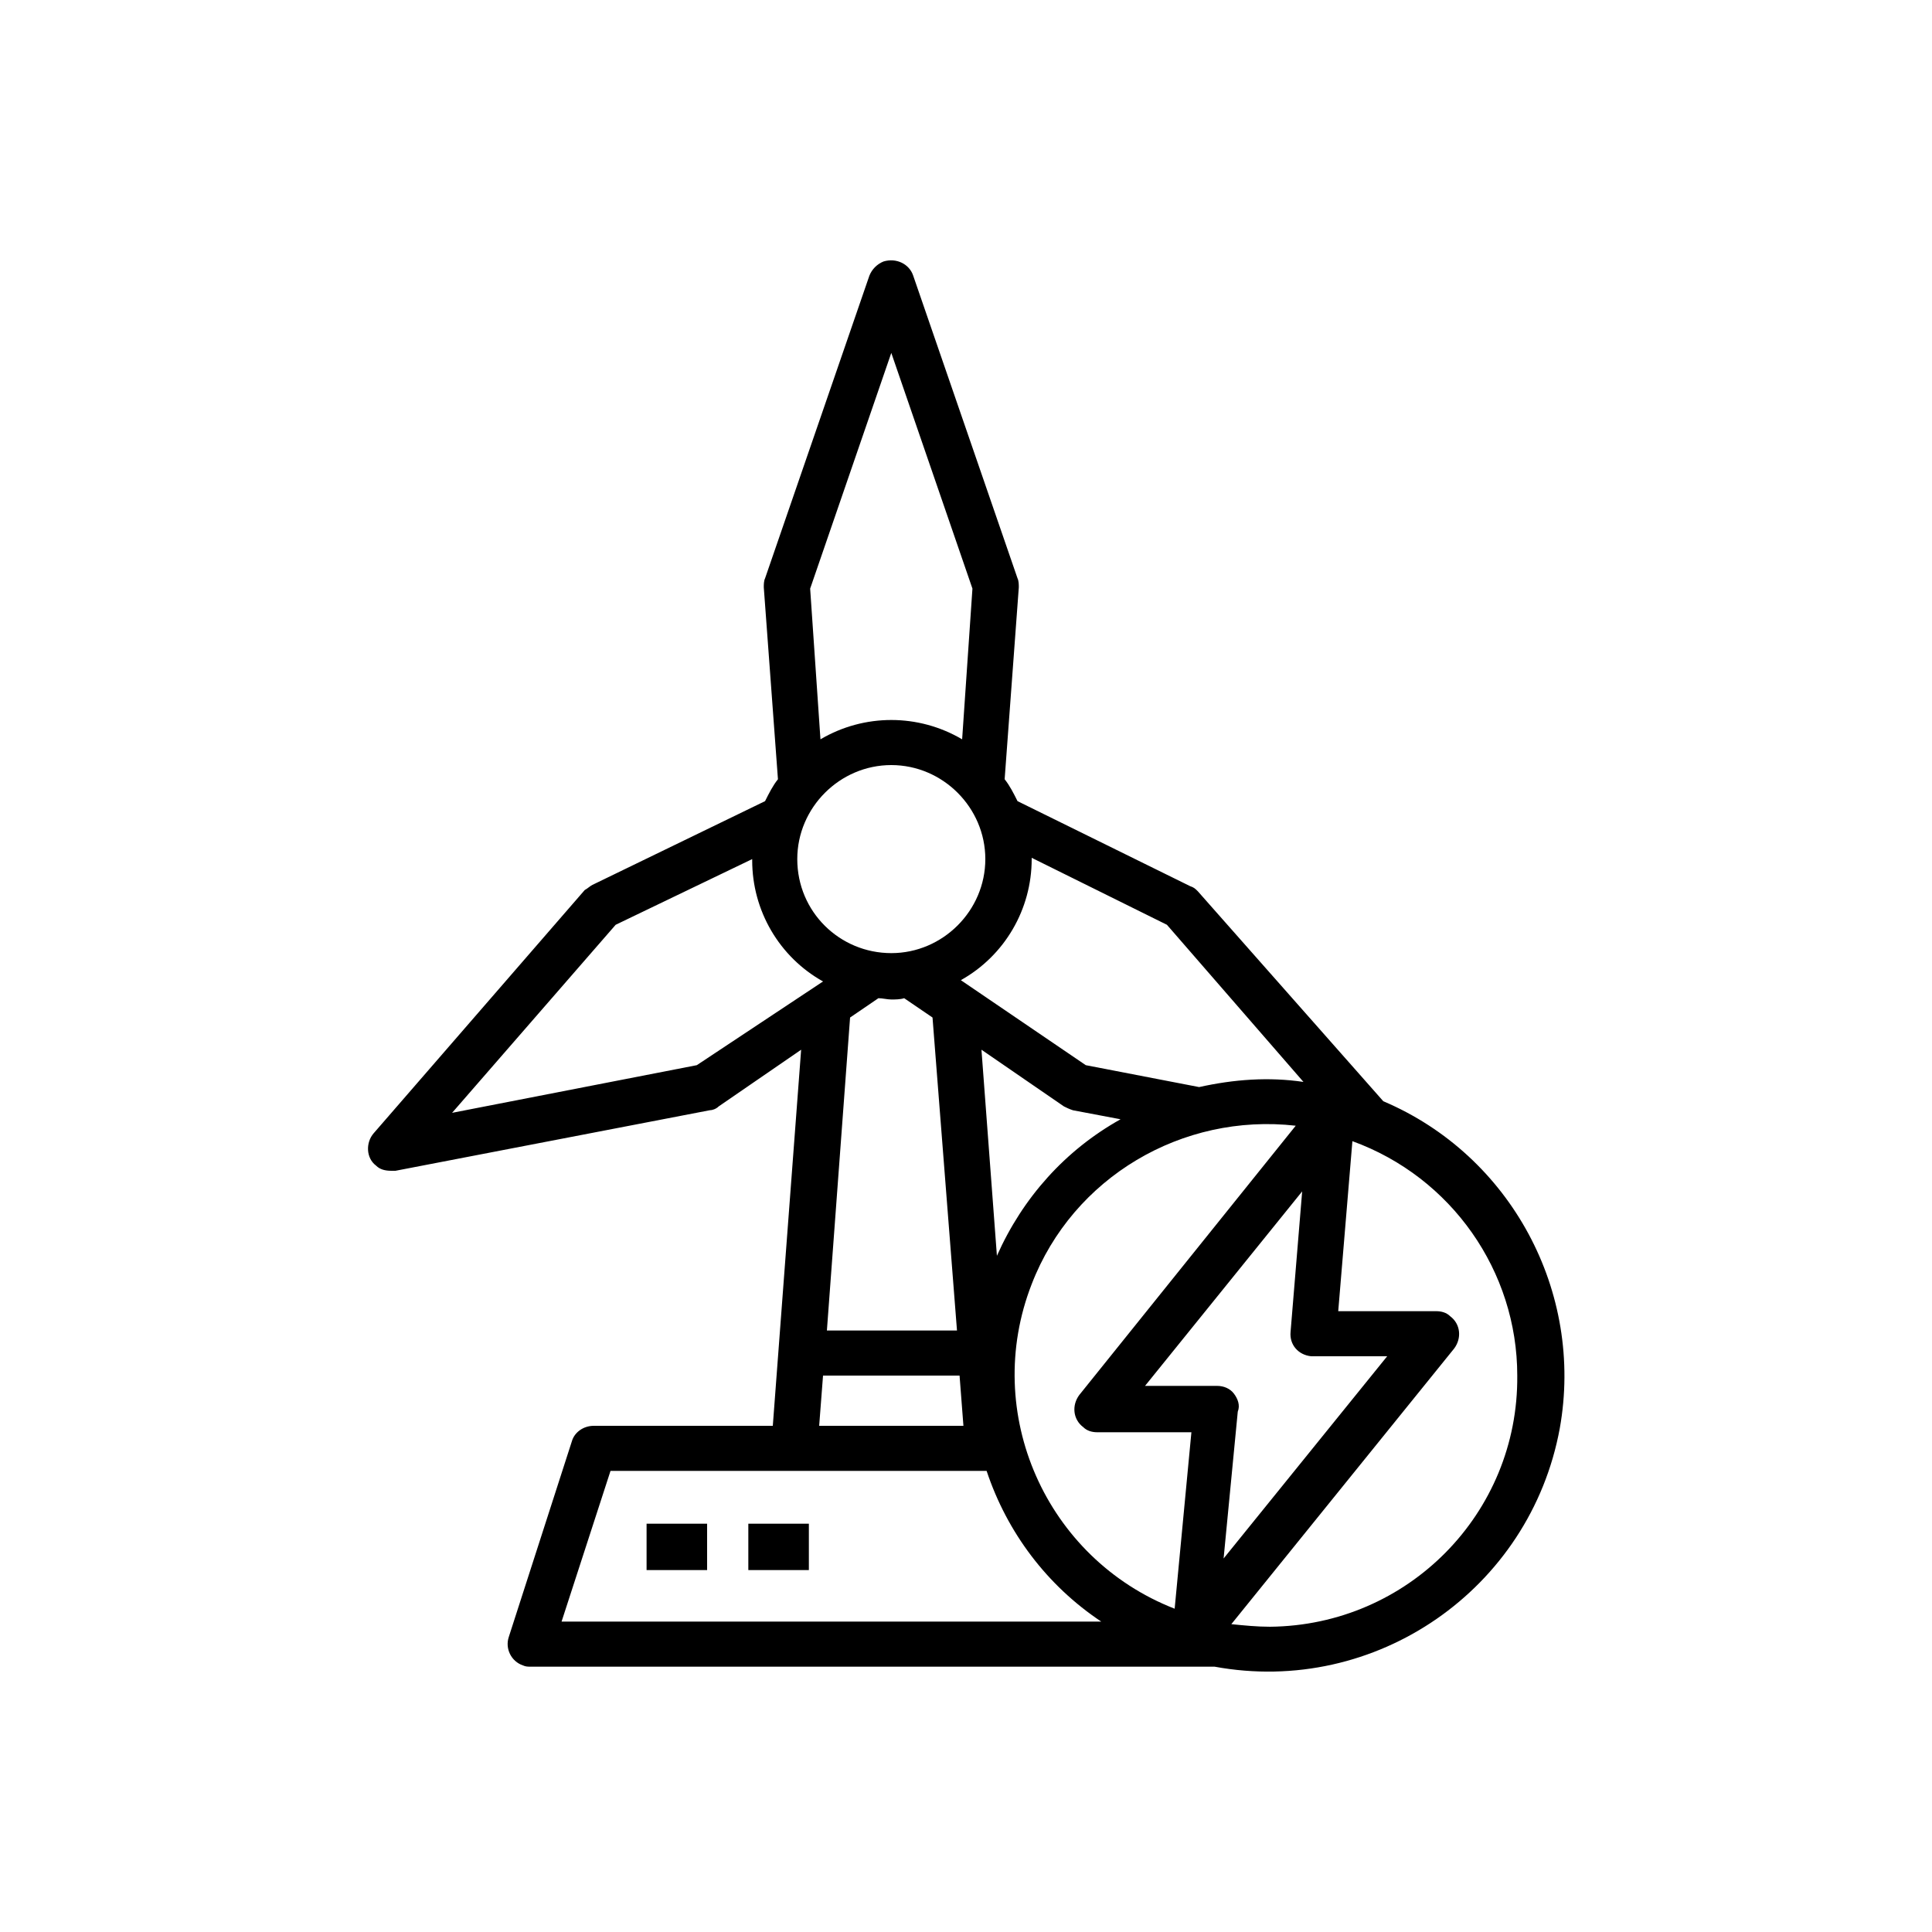 <svg xmlns="http://www.w3.org/2000/svg" xmlns:xlink="http://www.w3.org/1999/xlink" id="Capa_1" x="0px" y="0px" viewBox="0 0 150 150" style="enable-background:new 0 0 150 150;" xml:space="preserve"><g>	<path d="M46.1,110.7c-0.8,0-1.5,0.5-1.7,1.2l-4.9,15.2c-0.3,0.9,0.2,1.9,1.1,2.2c0.2,0.1,0.4,0.1,0.6,0.1h53.1  c12.5,2.3,24.5-6,26.8-18.5c1.9-10.6-3.8-21.2-13.7-25.4L93,69.2c-0.2-0.2-0.3-0.3-0.6-0.4L79,62.2c-0.3-0.6-0.6-1.2-1-1.7  l1.1-14.9c0-0.2,0-0.5-0.1-0.7l-8.1-23.5c-0.3-0.9-1.3-1.4-2.3-1.1c-0.5,0.2-0.9,0.6-1.1,1.1l-8.1,23.5c-0.1,0.2-0.1,0.5-0.1,0.7  l1.1,14.9c-0.4,0.5-0.7,1.1-1,1.7l-13.4,6.5c-0.2,0.1-0.4,0.3-0.6,0.4L29,88c-0.6,0.7-0.6,1.9,0.2,2.5c0.3,0.3,0.7,0.4,1.2,0.4  c0.1,0,0.2,0,0.3,0l24.4-4.7c0.2,0,0.5-0.1,0.7-0.3l6.4-4.4L60,110.7H46.1z M43.6,125.9l3.8-11.7h29.2c1.6,4.8,4.7,8.9,8.9,11.7  H43.6z M61.9,66.7c0-4,3.3-7.3,7.3-7.3c4,0,7.3,3.3,7.3,7.3c0,4-3.3,7.3-7.3,7.3C65.2,74,61.9,70.8,61.9,66.7z M95.8,108.2  c-0.3-0.4-0.8-0.6-1.3-0.6l0,0l-5.6,0l12.2-15.1l-0.9,10.9c-0.1,1,0.6,1.8,1.6,1.9c0,0,0.1,0,0.1,0l5.8,0l-12.7,15.7l1.1-11.4  C96.3,109.1,96.1,108.6,95.8,108.2z M83.8,108.3c-0.6,0.8-0.5,1.9,0.3,2.5c0.3,0.3,0.7,0.4,1.1,0.4l0,0l7.3,0l-1.3,13.7  c-10-3.9-15-15.2-11.1-25.2c3.2-8.3,11.7-13.3,20.5-12.3L83.8,108.3z M77.4,97.5l-1.2-16l6.4,4.4c0.2,0.1,0.4,0.2,0.7,0.3l3.7,0.7  C82.7,89.3,79.4,93,77.4,97.5z M117.8,106.8c0.1,10.7-8.5,19.4-19.2,19.5c-1,0-2-0.1-3-0.2l17.3-21.4c0.6-0.8,0.5-1.9-0.3-2.5  c-0.3-0.3-0.7-0.4-1.1-0.4l-7.6,0l1.1-13.2C112.7,91.4,117.8,98.7,117.8,106.8L117.8,106.8z M90.6,71.8L101.2,84  c-2.7-0.4-5.4-0.2-8.1,0.4l-8.8-1.7l-9.7-6.6c3.4-1.9,5.5-5.5,5.5-9.4c0,0,0-0.1,0-0.1L90.6,71.8z M69.2,27.4l6.3,18.3l-0.8,11.7  c-3.4-2-7.6-2-11,0l-0.8-11.7L69.2,27.4z M54.1,82.7l-19,3.7l12.7-14.6l10.6-5.1c0,0,0,0.1,0,0.1c0,3.9,2.1,7.5,5.5,9.4L54.1,82.7z   M68.2,77.5c0.3,0,0.7,0.1,1,0.1c0.3,0,0.7,0,1-0.1l2.2,1.5l1.9,24.3H64.2L66,79L68.2,77.5z M63.9,106.8h10.6l0.3,3.9H63.6  L63.9,106.8z"></path>	<rect x="50.2" y="118.3" width="4.7" height="3.6"></rect>	<rect x="58.1" y="118.3" width="4.7" height="3.6"></rect></g></svg>